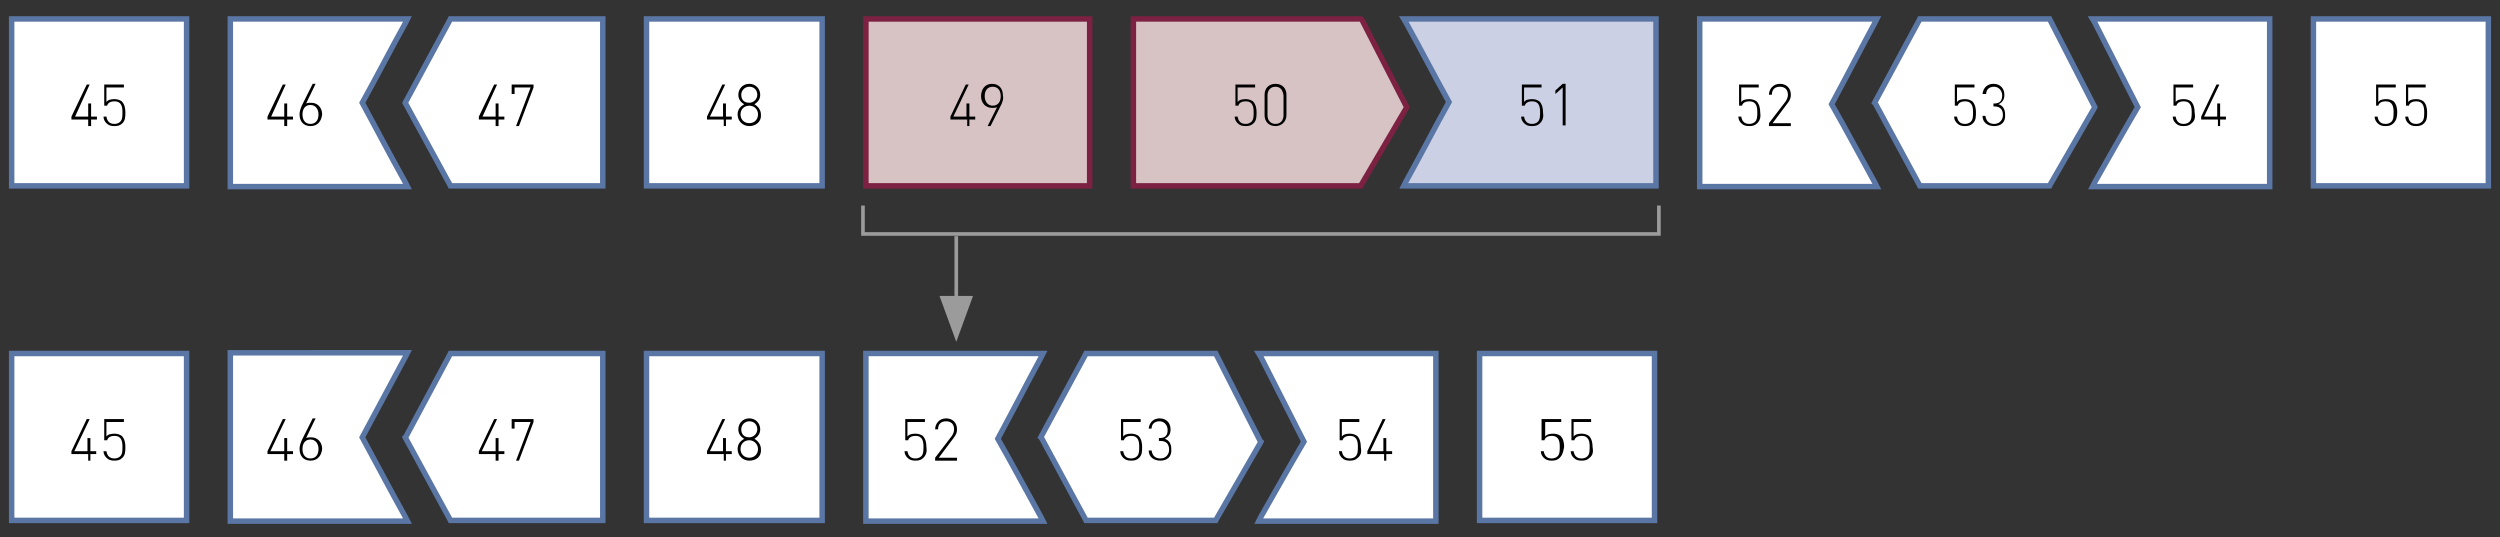 <?xml version="1.0" encoding="utf-8"?>
<!-- Generator: Adobe Illustrator 17.1.0, SVG Export Plug-In . SVG Version: 6.00 Build 0)  -->
<!DOCTYPE svg PUBLIC "-//W3C//DTD SVG 1.1//EN" "http://www.w3.org/Graphics/SVG/1.1/DTD/svg11.dtd">
<svg version="1.1" id="Layer_1" xmlns="http://www.w3.org/2000/svg" xmlns:xlink="http://www.w3.org/1999/xlink" x="0px" y="0px"
	 viewBox="0 0 343 73.7" style="enable-background:new 0 0 343 73.7;" xml:space="preserve">
<rect x="0" y="0" width="343" height="73.7" fill="#333333" stroke="none"/>
<g>
	<polygon style="fill:#FFFFFF;" points="1.6,3 1.6,25.1 1.6,25.5 2,25.5 25.3,25.5 25.6,25.5 25.6,25.1 25.6,3 25.6,2.6 25.3,2.6 2,2.6 
		1.6,2.6 	"/>
	<g>
		<path d="M12.5,17.3h-0.4v-0.9H9.8V16l2.1-4.4h0.4L10.3,16h1.8v-1.8h0.4V16h0.8v0.4h-0.8V17.3z"/>
		<path d="M16.8,16.9c-0.3,0.3-0.6,0.4-1.1,0.4c-0.5,0-0.8-0.1-1.1-0.4c-0.2-0.2-0.4-0.5-0.4-0.9h0.4c0.1,0.6,0.4,1,1.1,1
			c0.3,0,0.6-0.1,0.8-0.3c0.3-0.3,0.3-0.8,0.3-1.3c0-0.7-0.1-1.5-1.1-1.5c-0.5,0-0.9,0.2-1,0.6h-0.4v-2.9h2.7v0.4h-2.4v2
			c0.2-0.3,0.6-0.4,1.1-0.4c0.4,0,0.7,0.1,1,0.3c0.4,0.4,0.5,1,0.5,1.5C17.2,16,17.2,16.5,16.8,16.9z"/>
	</g>
	<polygon style="fill:none;stroke:#5A76A5;stroke-width:0.75;" points="1.6,3 1.6,25.1 1.6,25.5 2,25.5 25.3,25.5 25.6,25.5 25.6,25.1 25.6,3 25.6,2.6 25.3,2.6 2,2.6 
		1.6,2.6 	"/>
	<polygon style="fill:#FFFFFF;" points="1.6,48.9 1.6,71.1 1.6,71.4 2,71.4 25.3,71.4 25.6,71.4 25.6,71.1 25.6,48.9 25.6,48.5 25.3,48.5 
		2,48.5 1.6,48.5 	"/>
	<g>
		<path d="M12.5,63.2h-0.4v-0.9H9.8v-0.4l2.1-4.4h0.4l-2.1,4.4h1.8v-1.8h0.4v1.8h0.8v0.4h-0.8V63.2z"/>
		<path d="M16.8,62.8c-0.3,0.3-0.6,0.4-1.1,0.4c-0.5,0-0.8-0.1-1.1-0.4c-0.2-0.2-0.4-0.5-0.4-0.9h0.4c0.1,0.6,0.4,1,1.1,1
			c0.3,0,0.6-0.1,0.8-0.3c0.3-0.3,0.3-0.8,0.3-1.3c0-0.7-0.1-1.5-1.1-1.5c-0.5,0-0.9,0.2-1,0.6h-0.4v-2.9h2.7v0.4h-2.4v2
			c0.2-0.3,0.6-0.4,1.1-0.4c0.4,0,0.7,0.1,1,0.3c0.4,0.4,0.5,1,0.5,1.5C17.2,61.9,17.2,62.4,16.8,62.8z"/>
	</g>
	<polygon style="fill:none;stroke:#5A76A5;stroke-width:0.75;" points="1.6,48.9 1.6,71.1 1.6,71.4 2,71.4 25.3,71.4 25.6,71.4 25.6,71.1 25.6,48.9 25.6,48.5 25.3,48.5 
		2,48.5 1.6,48.5 	"/>
	<path style="fill:#FFFFFF;" d="M31.6,3v22.2v0.4H32h23.3h0.6L55.6,25c-2-3.6-3.9-7.2-5.9-10.9c2-3.6,3.9-7.3,5.9-10.9l0.3-0.6h-0.6H32h-0.4
		V3z"/>
	<g>
		<path d="M39.4,17.3H39v-0.9h-2.3V16l2.1-4.4h0.4L37.2,16H39v-1.8h0.4V16h0.8v0.4h-0.8V17.3z"/>
		<path d="M42.6,17.3c-1,0-1.5-0.7-1.5-1.6c0-0.4,0.1-0.7,0.3-1.2l1.5-3h0.4L42,14.2c0.2-0.1,0.4-0.1,0.7-0.1c0.9,0,1.5,0.7,1.5,1.6
			C44.1,16.6,43.6,17.3,42.6,17.3z M42.6,14.4c-0.7,0-1.1,0.5-1.1,1.3s0.4,1.3,1.1,1.3c0.7,0,1.1-0.5,1.1-1.3
			C43.7,15,43.3,14.4,42.6,14.4z"/>
	</g>
	<path style="fill:none;stroke:#5A76A5;stroke-width:0.75;" d="M31.6,3v22.2v0.4H32h23.3h0.6L55.6,25c-2-3.6-3.9-7.2-5.9-10.9c2-3.6,3.9-7.3,5.9-10.9l0.3-0.6h-0.6H32h-0.4
		V3z"/>
	<path style="fill:#FFFFFF;" d="M31.6,48.9v22.2v0.4H32h23.3h0.6l-0.3-0.6c-2-3.6-3.9-7.2-5.9-10.9c2-3.7,3.9-7.3,5.9-11l0.3-0.6h-0.6H32
		h-0.4V48.9z"/>
	<g>
		<path d="M39.4,63.2H39v-0.9h-2.3v-0.4l2.1-4.4h0.4l-2.1,4.4H39v-1.8h0.4v1.8h0.8v0.4h-0.8V63.2z"/>
		<path d="M42.6,63.2c-1,0-1.5-0.7-1.5-1.6c0-0.4,0.1-0.7,0.3-1.2l1.5-3h0.4L42,60.1c0.2-0.1,0.4-0.1,0.7-0.1c0.9,0,1.5,0.7,1.5,1.6
			C44.1,62.5,43.6,63.2,42.6,63.2z M42.6,60.3c-0.7,0-1.1,0.5-1.1,1.3s0.4,1.3,1.1,1.3c0.7,0,1.1-0.5,1.1-1.3
			C43.7,60.9,43.3,60.3,42.6,60.3z"/>
	</g>
	<path style="fill:none;stroke:#5A76A5;stroke-width:0.75;" d="M31.6,48.9v22.2v0.4H32h23.3h0.6l-0.3-0.6c-2-3.6-3.9-7.2-5.9-10.9c2-3.7,3.9-7.3,5.9-11l0.3-0.6h-0.6H32
		h-0.4V48.9z"/>
	<polygon style="fill:#FFFFFF;" points="61.7,2.8 55.7,13.9 55.6,14.1 55.7,14.3 61.7,25.3 61.8,25.5 62,25.5 82.4,25.5 82.7,25.5 
		82.7,25.1 82.7,3 82.7,2.6 82.4,2.6 62,2.6 61.8,2.6 	"/>
	<g>
		<path d="M68.4,17.3H68v-0.9h-2.3V16l2.1-4.4h0.4L66.2,16H68v-1.8h0.4V16h0.8v0.4h-0.8V17.3z"/>
		<path d="M70.8,17.3l2-5.3h-2.2v0.9h-0.4v-1.3h3v0.4l-2,5.3H70.8z"/>
	</g>
	<polygon style="fill:none;stroke:#5A76A5;stroke-width:0.75;" points="61.7,2.8 55.7,13.9 55.6,14.1 55.7,14.3 61.7,25.3 61.8,25.5 62,25.5 82.4,25.5 82.7,25.5 
		82.7,25.1 82.7,3 82.7,2.6 82.4,2.6 62,2.6 61.8,2.6 	"/>
	<polygon style="fill:#FFFFFF;" points="61.7,48.7 55.7,59.9 55.6,60 55.7,60.2 61.7,71.2 61.8,71.4 62,71.4 82.4,71.4 82.7,71.4 82.7,71.1 
		82.7,48.9 82.7,48.5 82.4,48.5 62,48.5 61.8,48.5 	"/>
	<g>
		<path d="M68.4,63.2H68v-0.9h-2.3v-0.4l2.1-4.4h0.4l-2.1,4.4H68v-1.8h0.4v1.8h0.8v0.4h-0.8V63.2z"/>
		<path d="M70.8,63.2l2-5.3h-2.2v0.9h-0.4v-1.3h3v0.4l-2,5.3H70.8z"/>
	</g>
	<polygon style="fill:none;stroke:#5A76A5;stroke-width:0.75;" points="61.7,48.7 55.7,59.9 55.6,60 55.7,60.2 61.7,71.2 61.8,71.4 62,71.4 82.4,71.4 82.7,71.4 82.7,71.1 
		82.7,48.9 82.7,48.5 82.4,48.5 62,48.5 61.8,48.5 	"/>
	<polygon style="fill:#FFFFFF;" points="88.7,3 88.7,25.1 88.7,25.5 89.1,25.5 112.4,25.5 112.8,25.5 112.8,25.1 112.8,3 112.8,2.6 
		112.4,2.6 89.1,2.6 88.7,2.6 	"/>
	<g>
		<path d="M99.7,17.3h-0.4v-0.9H97V16l2.1-4.4h0.4L97.4,16h1.8v-1.8h0.4V16h0.8v0.4h-0.8V17.3z"/>
		<path d="M102.8,17.3c-0.9,0-1.6-0.7-1.6-1.6c0-0.7,0.4-1.1,0.9-1.4c-0.5-0.3-0.8-0.7-0.8-1.3c0-0.8,0.6-1.5,1.5-1.5
			c0.9,0,1.5,0.7,1.5,1.5c0,0.6-0.3,1-0.8,1.3c0.5,0.3,0.9,0.8,0.9,1.4C104.5,16.6,103.8,17.3,102.8,17.3z M102.8,14.5
			c-0.7,0-1.2,0.5-1.2,1.2c0,0.7,0.5,1.2,1.2,1.2c0.7,0,1.2-0.5,1.2-1.2C104,15,103.5,14.5,102.8,14.5z M102.8,11.9
			c-0.6,0-1.1,0.5-1.1,1.1c0,0.7,0.4,1.1,1.1,1.1c0.6,0,1.1-0.5,1.1-1.1C103.9,12.4,103.5,11.9,102.8,11.9z"/>
	</g>
	<polygon style="fill:none;stroke:#5A76A5;stroke-width:0.75;" points="88.7,3 88.7,25.1 88.7,25.5 89.1,25.5 112.4,25.5 112.8,25.5 112.8,25.1 112.8,3 112.8,2.6 
		112.4,2.6 89.1,2.6 88.7,2.6 	"/>
	<polygon style="fill:#FFFFFF;" points="88.7,48.9 88.7,71.1 88.7,71.4 89.1,71.4 112.4,71.4 112.8,71.4 112.8,71.1 112.8,48.9 112.8,48.5 
		112.4,48.5 89.1,48.5 88.7,48.5 	"/>
	<g>
		<path d="M99.7,63.2h-0.4v-0.9H97v-0.4l2.1-4.4h0.4l-2.1,4.4h1.8v-1.8h0.4v1.8h0.8v0.4h-0.8V63.2z"/>
		<path d="M102.8,63.2c-0.9,0-1.6-0.7-1.6-1.6c0-0.7,0.4-1.1,0.9-1.4c-0.5-0.3-0.8-0.7-0.8-1.3c0-0.8,0.6-1.5,1.5-1.5
			c0.9,0,1.5,0.7,1.5,1.5c0,0.6-0.3,1-0.8,1.3c0.5,0.3,0.9,0.8,0.9,1.4C104.5,62.6,103.8,63.2,102.8,63.2z M102.8,60.4
			c-0.7,0-1.2,0.5-1.2,1.2c0,0.7,0.5,1.2,1.2,1.2c0.7,0,1.2-0.5,1.2-1.2C104,61,103.5,60.4,102.8,60.4z M102.8,57.8
			c-0.6,0-1.1,0.5-1.1,1.1c0,0.7,0.4,1.1,1.1,1.1c0.6,0,1.1-0.5,1.1-1.1C103.9,58.3,103.5,57.8,102.8,57.8z"/>
	</g>
	<polygon style="fill:none;stroke:#5A76A5;stroke-width:0.75;" points="88.7,48.9 88.7,71.1 88.7,71.4 89.1,71.4 112.4,71.4 112.8,71.4 112.8,71.1 112.8,48.9 112.8,48.5 
		112.4,48.5 89.1,48.5 88.7,48.5 	"/>
	<polygon style="fill:#D7C2C4;" points="118.8,3 118.8,25.1 118.8,25.5 119.2,25.5 149.2,25.5 149.5,25.5 149.5,25.1 149.5,3 149.5,2.6 
		149.2,2.6 119.2,2.6 118.8,2.6 	"/>
	<g>
		<path d="M133.1,17.3h-0.4v-0.9h-2.3V16l2.1-4.4h0.4l-2.1,4.4h1.8v-1.8h0.4V16h0.8v0.4h-0.8V17.3z"/>
		<path d="M137.4,14.3l-1.5,3h-0.4l1.3-2.6c-0.2,0.1-0.4,0.1-0.7,0.1c-0.9,0-1.5-0.7-1.5-1.6c0-0.9,0.5-1.7,1.5-1.7s1.5,0.7,1.5,1.6
			C137.7,13.5,137.6,13.8,137.4,14.3z M136.2,11.9c-0.7,0-1.1,0.5-1.1,1.3c0,0.7,0.4,1.3,1.1,1.3c0.7,0,1.1-0.5,1.1-1.3
			S136.9,11.9,136.2,11.9z"/>
	</g>
	<polygon style="fill:none;stroke:#7C2141;stroke-width:0.75;" points="118.8,3 118.8,25.1 118.8,25.5 119.2,25.5 149.2,25.5 149.5,25.5 149.5,25.1 149.5,3 149.5,2.6 
		149.2,2.6 119.2,2.6 118.8,2.6 	"/>
	<polygon style="fill:#D7C2C4;" points="155.5,3 155.5,25.1 155.5,25.5 155.9,25.5 186.5,25.5 186.7,25.5 186.8,25.3 192.9,14.9 193,14.7 
		192.9,14.5 186.9,2.8 186.7,2.6 186.5,2.6 155.9,2.6 155.5,2.6 	"/>
	<g>
		<path d="M172,16.9c-0.3,0.3-0.6,0.4-1.1,0.4c-0.5,0-0.8-0.1-1.1-0.4c-0.2-0.2-0.4-0.5-0.4-0.9h0.4c0.1,0.6,0.4,1,1.1,1
			c0.3,0,0.6-0.1,0.8-0.3c0.3-0.3,0.3-0.8,0.3-1.3c0-0.7-0.1-1.5-1.1-1.5c-0.5,0-0.9,0.2-1,0.6h-0.4v-2.9h2.7v0.4h-2.4v2
			c0.2-0.3,0.6-0.4,1.1-0.4c0.4,0,0.7,0.1,1,0.3c0.4,0.4,0.5,1,0.5,1.5C172.4,16,172.4,16.5,172,16.9z"/>
		<path d="M175,17.3c-0.9,0-1.5-0.6-1.5-1.5V13c0-0.9,0.6-1.5,1.5-1.5c0.9,0,1.5,0.6,1.5,1.5v2.8C176.5,16.7,175.8,17.3,175,17.3z
			 M175,11.9c-0.7,0-1.1,0.5-1.1,1.2v2.7c0,0.7,0.4,1.2,1.1,1.2c0.7,0,1.1-0.5,1.1-1.2v-2.7C176,12.4,175.7,11.9,175,11.9z"/>
	</g>
	<polygon style="fill:none;stroke:#7C2141;stroke-width:0.75;" points="155.5,3 155.5,25.1 155.5,25.5 155.9,25.5 186.5,25.5 186.7,25.5 186.8,25.3 192.9,14.9 193,14.7 
		192.9,14.5 186.9,2.8 186.7,2.6 186.5,2.6 155.9,2.6 155.5,2.6 	"/>
	<path style="fill:#CBD0E4;" d="M192.9,3.1c2,3.6,3.9,7.3,5.9,10.9c-2,3.6-3.9,7.3-5.9,10.9l-0.3,0.6h0.6h33.6h0.4v-0.4V3V2.6h-0.4h-33.6
		h-0.6L192.9,3.1z"/>
	<g>
		<path d="M211.3,16.9c-0.3,0.3-0.6,0.4-1.1,0.4c-0.5,0-0.8-0.1-1.1-0.4c-0.2-0.2-0.4-0.5-0.4-0.9h0.4c0.1,0.6,0.4,1,1.1,1
			c0.3,0,0.6-0.1,0.8-0.3c0.3-0.3,0.3-0.8,0.3-1.3c0-0.7-0.1-1.5-1.1-1.5c-0.5,0-0.9,0.2-1,0.6h-0.4v-2.9h2.7v0.4h-2.4v2
			c0.2-0.3,0.6-0.4,1.1-0.4c0.4,0,0.7,0.1,1,0.3c0.4,0.4,0.5,1,0.5,1.5C211.8,16,211.7,16.5,211.3,16.9z"/>
		<path d="M214.4,12l-1,0.9v-0.5l1-0.9h0.4v5.7h-0.4V12z"/>
	</g>
	<path style="fill:none;stroke:#5A76A5;stroke-width:0.75;" d="M192.9,3.1c2,3.6,3.9,7.3,5.9,10.9c-2,3.6-3.9,7.3-5.9,10.9l-0.3,0.6h0.6h33.6h0.4v-0.4V3V2.6h-0.4h-33.6
		h-0.6L192.9,3.1z"/>
	<path style="fill:#FFFFFF;" d="M233.2,3v22.2v0.4h0.4h23.3h0.6l-0.3-0.6c-2-3.6-3.9-7.2-5.9-10.7c2-3.7,3.9-7.4,5.9-11.1l0.3-0.6h-0.6
		h-23.3h-0.4V3z"/>
	<g>
		<path d="M241.1,16.9c-0.3,0.3-0.6,0.4-1.1,0.4c-0.5,0-0.8-0.1-1.1-0.4c-0.2-0.2-0.4-0.5-0.4-0.9h0.4c0.1,0.6,0.4,1,1.1,1
			c0.3,0,0.6-0.1,0.8-0.3c0.3-0.3,0.3-0.8,0.3-1.3c0-0.7-0.1-1.5-1.1-1.5c-0.5,0-0.9,0.2-1,0.6h-0.4v-2.9h2.7v0.4h-2.4v2
			c0.2-0.3,0.6-0.4,1.1-0.4c0.4,0,0.7,0.1,1,0.3c0.4,0.4,0.5,1,0.5,1.5C241.6,16,241.5,16.5,241.1,16.9z"/>
		<path d="M242.7,16.9l2.3-3c0.2-0.3,0.3-0.6,0.3-0.9c0-0.7-0.4-1.1-1.1-1.1c-0.6,0-1.1,0.3-1.1,1.1h-0.4c0-0.8,0.6-1.5,1.5-1.5
			c0.9,0,1.5,0.6,1.5,1.5c0,0.4-0.1,0.7-0.4,1.1l-2.1,2.8h2.5v0.4h-3V16.9z"/>
	</g>
	<path style="fill:none;stroke:#5A76A5;stroke-width:0.75;" d="M233.2,3v22.2v0.4h0.4h23.3h0.6l-0.3-0.6c-2-3.6-3.9-7.2-5.9-10.7c2-3.7,3.9-7.4,5.9-11.1l0.3-0.6h-0.6
		h-23.3h-0.4V3z"/>
	<path style="fill:#FFFFFF;" d="M118.8,48.9v22.2v0.4h0.4h23.3h0.6l-0.3-0.6c-2-3.6-3.9-7.2-5.9-10.7c2-3.7,3.9-7.4,5.9-11.1l0.3-0.6h-0.6
		h-23.3h-0.4V48.9z"/>
	<g>
		<path d="M126.7,62.8c-0.3,0.3-0.6,0.4-1.1,0.4c-0.5,0-0.8-0.1-1.1-0.4c-0.2-0.2-0.4-0.5-0.4-0.9h0.4c0.1,0.6,0.4,1,1.1,1
			c0.3,0,0.6-0.1,0.8-0.3c0.3-0.3,0.3-0.8,0.3-1.3c0-0.7-0.1-1.5-1.1-1.5c-0.5,0-0.9,0.2-1,0.6h-0.4v-2.9h2.7v0.4h-2.4v2
			c0.2-0.3,0.6-0.4,1.1-0.4c0.4,0,0.7,0.1,1,0.3c0.4,0.4,0.5,1,0.5,1.5C127.2,61.9,127.1,62.4,126.7,62.8z"/>
		<path d="M128.3,62.8l2.3-3c0.2-0.3,0.3-0.6,0.3-0.9c0-0.7-0.4-1.1-1.1-1.1c-0.6,0-1.1,0.3-1.1,1.1h-0.4c0-0.8,0.6-1.5,1.5-1.5
			c0.9,0,1.5,0.6,1.5,1.5c0,0.4-0.1,0.7-0.4,1.1l-2.1,2.8h2.5v0.4h-3V62.8z"/>
	</g>
	<path style="fill:none;stroke:#5A76A5;stroke-width:0.75;" d="M118.8,48.9v22.2v0.4h0.4h23.3h0.6l-0.3-0.6c-2-3.6-3.9-7.2-5.9-10.7c2-3.7,3.9-7.4,5.9-11.1l0.3-0.6h-0.6
		h-23.3h-0.4V48.9z"/>
	<polygon style="fill:#FFFFFF;" points="263.3,2.8 257.3,13.9 257.2,14.1 257.3,14.2 263.3,25.3 263.4,25.5 263.6,25.5 281,25.5 281.2,25.5 
		281.3,25.3 287.3,14.9 287.4,14.7 287.3,14.5 281.3,2.8 281.2,2.6 281,2.6 263.6,2.6 263.4,2.6 	"/>
	<g>
		<path d="M270.7,16.9c-0.3,0.3-0.6,0.4-1.1,0.4c-0.5,0-0.8-0.1-1.1-0.4c-0.2-0.2-0.4-0.5-0.4-0.9h0.4c0.1,0.6,0.4,1,1.1,1
			c0.3,0,0.6-0.1,0.8-0.3c0.3-0.3,0.3-0.8,0.3-1.3c0-0.7-0.1-1.5-1.1-1.5c-0.5,0-0.9,0.2-1,0.6h-0.4v-2.9h2.7v0.4h-2.4v2
			c0.2-0.3,0.6-0.4,1.1-0.4c0.4,0,0.7,0.1,1,0.3c0.4,0.4,0.5,1,0.5,1.5C271.1,16,271.1,16.5,270.7,16.9z"/>
		<path d="M273.6,17.3c-0.9,0-1.6-0.5-1.6-1.4h0.4c0.1,0.8,0.6,1.1,1.2,1.1c0.7,0,1.2-0.5,1.2-1.2c0-0.8-0.4-1.2-1.2-1.2h-0.1v-0.4
			h0.1c0.8,0,1.1-0.4,1.1-1.1c0-0.7-0.5-1.2-1.1-1.2c-0.7,0-1.1,0.4-1.1,1H272c0.1-0.9,0.7-1.4,1.5-1.4c0.9,0,1.5,0.6,1.5,1.5
			c0,0.6-0.2,1-0.8,1.3c0.6,0.2,0.9,0.7,0.9,1.4C275.2,16.8,274.5,17.3,273.6,17.3z"/>
	</g>
	<polygon style="fill:none;stroke:#5A76A5;stroke-width:0.75;" points="263.3,2.8 257.3,13.9 257.2,14.1 257.3,14.2 263.3,25.3 263.4,25.5 263.6,25.5 281,25.5 281.2,25.5 
		281.3,25.3 287.3,14.9 287.4,14.7 287.3,14.5 281.3,2.8 281.2,2.6 281,2.6 263.6,2.6 263.4,2.6 	"/>
	<polygon style="fill:#FFFFFF;" points="148.9,48.7 142.9,59.8 142.8,60 142.9,60.1 148.9,71.2 149,71.4 149.2,71.4 166.6,71.4 166.8,71.4 
		166.9,71.2 172.9,60.8 173,60.6 172.9,60.5 166.9,48.7 166.8,48.5 166.6,48.5 149.2,48.5 149,48.5 	"/>
	<g>
		<path d="M156.3,62.8c-0.3,0.3-0.6,0.4-1.1,0.4c-0.5,0-0.8-0.1-1.1-0.4c-0.2-0.2-0.4-0.5-0.4-0.9h0.4c0.1,0.6,0.4,1,1.1,1
			c0.3,0,0.6-0.1,0.8-0.3c0.3-0.3,0.3-0.8,0.3-1.3c0-0.7-0.1-1.5-1.1-1.5c-0.5,0-0.9,0.2-1,0.6h-0.4v-2.9h2.7v0.4h-2.4v2
			c0.2-0.3,0.6-0.4,1.1-0.4c0.4,0,0.7,0.1,1,0.3c0.4,0.4,0.5,1,0.5,1.5C156.7,61.9,156.7,62.4,156.3,62.8z"/>
		<path d="M159.2,63.2c-0.9,0-1.6-0.5-1.6-1.4h0.4c0.1,0.8,0.6,1.1,1.2,1.1c0.7,0,1.2-0.5,1.2-1.2c0-0.8-0.4-1.2-1.2-1.2H159v-0.4
			h0.1c0.8,0,1.1-0.4,1.1-1.1c0-0.7-0.5-1.2-1.1-1.2c-0.7,0-1.1,0.4-1.1,1h-0.4c0.1-0.9,0.7-1.4,1.5-1.4c0.9,0,1.5,0.6,1.5,1.5
			c0,0.6-0.2,1-0.8,1.3c0.6,0.2,0.9,0.7,0.9,1.4C160.8,62.7,160.1,63.2,159.2,63.2z"/>
	</g>
	<polygon style="fill:none;stroke:#5A76A5;stroke-width:0.75;" points="148.9,48.7 142.9,59.8 142.8,60 142.9,60.1 148.9,71.2 149,71.4 149.2,71.4 166.6,71.4 166.8,71.4 
		166.9,71.2 172.9,60.8 173,60.6 172.9,60.5 166.9,48.7 166.8,48.5 166.6,48.5 149.2,48.5 149,48.5 	"/>
	<path style="fill:#FFFFFF;" d="M287.4,3.1c2,3.9,3.9,7.7,5.9,11.6c-2,3.4-3.9,6.8-5.9,10.3l-0.3,0.6h0.6H311h0.4v-0.4V3V2.6H311h-23.3h-0.6
		L287.4,3.1z"/>
	<g>
		<path d="M300.7,16.9c-0.3,0.3-0.6,0.4-1.1,0.4c-0.5,0-0.8-0.1-1.1-0.4c-0.2-0.2-0.4-0.5-0.4-0.9h0.4c0.1,0.6,0.4,1,1.1,1
			c0.3,0,0.6-0.1,0.8-0.3c0.3-0.3,0.3-0.8,0.3-1.3c0-0.7-0.1-1.5-1.1-1.5c-0.5,0-0.9,0.2-1,0.6h-0.4v-2.9h2.7v0.4h-2.4v2
			c0.2-0.3,0.6-0.4,1.1-0.4c0.4,0,0.7,0.1,1,0.3c0.4,0.4,0.5,1,0.5,1.5C301.2,16,301.2,16.5,300.7,16.9z"/>
		<path d="M304.7,17.3h-0.4v-0.9H302V16l2.1-4.4h0.4l-2.1,4.4h1.8v-1.8h0.4V16h0.8v0.4h-0.8V17.3z"/>
	</g>
	<path style="fill:none;stroke:#5A76A5;stroke-width:0.75;" d="M287.4,3.1c2,3.9,3.9,7.7,5.9,11.6c-2,3.4-3.9,6.8-5.9,10.3l-0.3,0.6h0.6H311h0.4v-0.4V3V2.6H311h-23.3h-0.6
		L287.4,3.1z"/>
	<path style="fill:#FFFFFF;" d="M173,49c2,3.9,3.9,7.7,5.9,11.6c-2,3.4-3.9,6.8-5.9,10.3l-0.3,0.6h0.6h23.3h0.4v-0.4V48.9v-0.4h-0.4h-23.3
		h-0.6L173,49z"/>
	<g>
		<path d="M186.3,62.8c-0.3,0.3-0.6,0.4-1.1,0.4c-0.5,0-0.8-0.1-1.1-0.4c-0.2-0.2-0.4-0.5-0.4-0.9h0.4c0.1,0.6,0.4,1,1.1,1
			c0.3,0,0.6-0.1,0.8-0.3c0.3-0.3,0.3-0.8,0.3-1.3c0-0.7-0.1-1.5-1.1-1.5c-0.5,0-0.9,0.2-1,0.6h-0.4v-2.9h2.7v0.4h-2.4v2
			c0.2-0.3,0.6-0.4,1.1-0.4c0.4,0,0.7,0.1,1,0.3c0.4,0.4,0.5,1,0.5,1.5C186.8,61.9,186.8,62.4,186.3,62.8z"/>
		<path d="M190.3,63.2h-0.4v-0.9h-2.3v-0.4l2.1-4.4h0.4l-2.1,4.4h1.8v-1.8h0.4v1.8h0.8v0.4h-0.8V63.2z"/>
	</g>
	<path style="fill:none;stroke:#5A76A5;stroke-width:0.75;" d="M173,49c2,3.9,3.9,7.7,5.9,11.6c-2,3.4-3.9,6.8-5.9,10.3l-0.3,0.6h0.6h23.3h0.4v-0.4V48.9v-0.4h-0.4h-23.3
		h-0.6L173,49z"/>
	<polygon style="fill:#FFFFFF;" points="317.4,3 317.4,25.1 317.4,25.5 317.7,25.5 341,25.5 341.4,25.5 341.4,25.1 341.4,3 341.4,2.6 
		341,2.6 317.7,2.6 317.4,2.6 	"/>
	<g>
		<path d="M328.4,16.9c-0.3,0.3-0.6,0.4-1.1,0.4c-0.5,0-0.8-0.1-1.1-0.4c-0.2-0.2-0.4-0.5-0.4-0.9h0.4c0.1,0.6,0.4,1,1.1,1
			c0.3,0,0.6-0.1,0.8-0.3c0.3-0.3,0.3-0.8,0.3-1.3c0-0.7-0.1-1.5-1.1-1.5c-0.5,0-0.9,0.2-1,0.6H326v-2.9h2.7v0.4h-2.4v2
			c0.2-0.3,0.6-0.4,1.1-0.4c0.4,0,0.7,0.1,1,0.3c0.4,0.4,0.5,1,0.5,1.5C328.9,16,328.8,16.5,328.4,16.9z"/>
		<path d="M332.6,16.9c-0.3,0.3-0.6,0.4-1.1,0.4c-0.5,0-0.8-0.1-1.1-0.4c-0.2-0.2-0.4-0.5-0.4-0.9h0.4c0.1,0.6,0.4,1,1.1,1
			c0.3,0,0.6-0.1,0.8-0.3c0.3-0.3,0.3-0.8,0.3-1.3c0-0.7-0.1-1.5-1.1-1.5c-0.5,0-0.9,0.2-1,0.6h-0.4v-2.9h2.7v0.4h-2.4v2
			c0.2-0.3,0.6-0.4,1.1-0.4c0.4,0,0.7,0.1,1,0.3c0.4,0.4,0.5,1,0.5,1.5C333,16,333,16.5,332.6,16.9z"/>
	</g>
	<polygon style="fill:none;stroke:#5A76A5;stroke-width:0.75;" points="317.4,3 317.4,25.1 317.4,25.5 317.7,25.5 341,25.5 341.4,25.5 341.4,25.1 341.4,3 341.4,2.6 
		341,2.6 317.7,2.6 317.4,2.6 	"/>
	<polygon style="fill:#FFFFFF;" points="203,48.9 203,71.1 203,71.4 203.3,71.4 226.6,71.4 227,71.4 227,71.1 227,48.9 227,48.5 226.6,48.5 
		203.3,48.5 203,48.5 	"/>
	<g>
		<path d="M214,62.8c-0.3,0.3-0.6,0.4-1.1,0.4c-0.5,0-0.8-0.1-1.1-0.4c-0.2-0.2-0.4-0.5-0.4-0.9h0.4c0.1,0.6,0.4,1,1.1,1
			c0.3,0,0.6-0.1,0.8-0.3c0.3-0.3,0.3-0.8,0.3-1.3c0-0.7-0.1-1.5-1.1-1.5c-0.5,0-0.9,0.2-1,0.6h-0.4v-2.9h2.7v0.4H212v2
			c0.2-0.3,0.6-0.4,1.1-0.4c0.4,0,0.7,0.1,1,0.3c0.4,0.4,0.5,1,0.5,1.5C214.5,61.9,214.4,62.4,214,62.8z"/>
		<path d="M218.1,62.8c-0.3,0.3-0.6,0.4-1.1,0.4c-0.5,0-0.8-0.1-1.1-0.4c-0.2-0.2-0.4-0.5-0.4-0.9h0.4c0.1,0.6,0.4,1,1.1,1
			c0.3,0,0.6-0.1,0.8-0.3c0.3-0.3,0.3-0.8,0.3-1.3c0-0.7-0.1-1.5-1.1-1.5c-0.5,0-0.9,0.2-1,0.6h-0.4v-2.9h2.7v0.4h-2.4v2
			c0.2-0.3,0.6-0.4,1.1-0.4c0.4,0,0.7,0.1,1,0.3c0.4,0.4,0.5,1,0.5,1.5C218.6,61.9,218.6,62.4,218.1,62.8z"/>
	</g>
	<polygon style="fill:none;stroke:#5A76A5;stroke-width:0.75;" points="203,48.9 203,71.1 203,71.4 203.3,71.4 226.6,71.4 227,71.4 227,71.1 227,48.9 227,48.5 226.6,48.5 
		203.3,48.5 203,48.5 	"/>
	<polyline style="fill:none;stroke:#9C9B9B;stroke-width:0.5;" points="118.4,28.2 118.4,32.1 227.6,32.1 227.6,28.2 	"/>
	<line style="fill:none;stroke:#9C9B9B;stroke-width:0.5;" x1="131.2" y1="32.4" x2="131.2" y2="42.2"/>
	<polygon style="fill:#9C9B9B;" points="131.2,46.9 133.5,40.6 128.9,40.6 	"/>
</g>
<g>
</g>
<g>
</g>
<g>
</g>
<g>
</g>
<g>
</g>
<g>
</g>
</svg>
